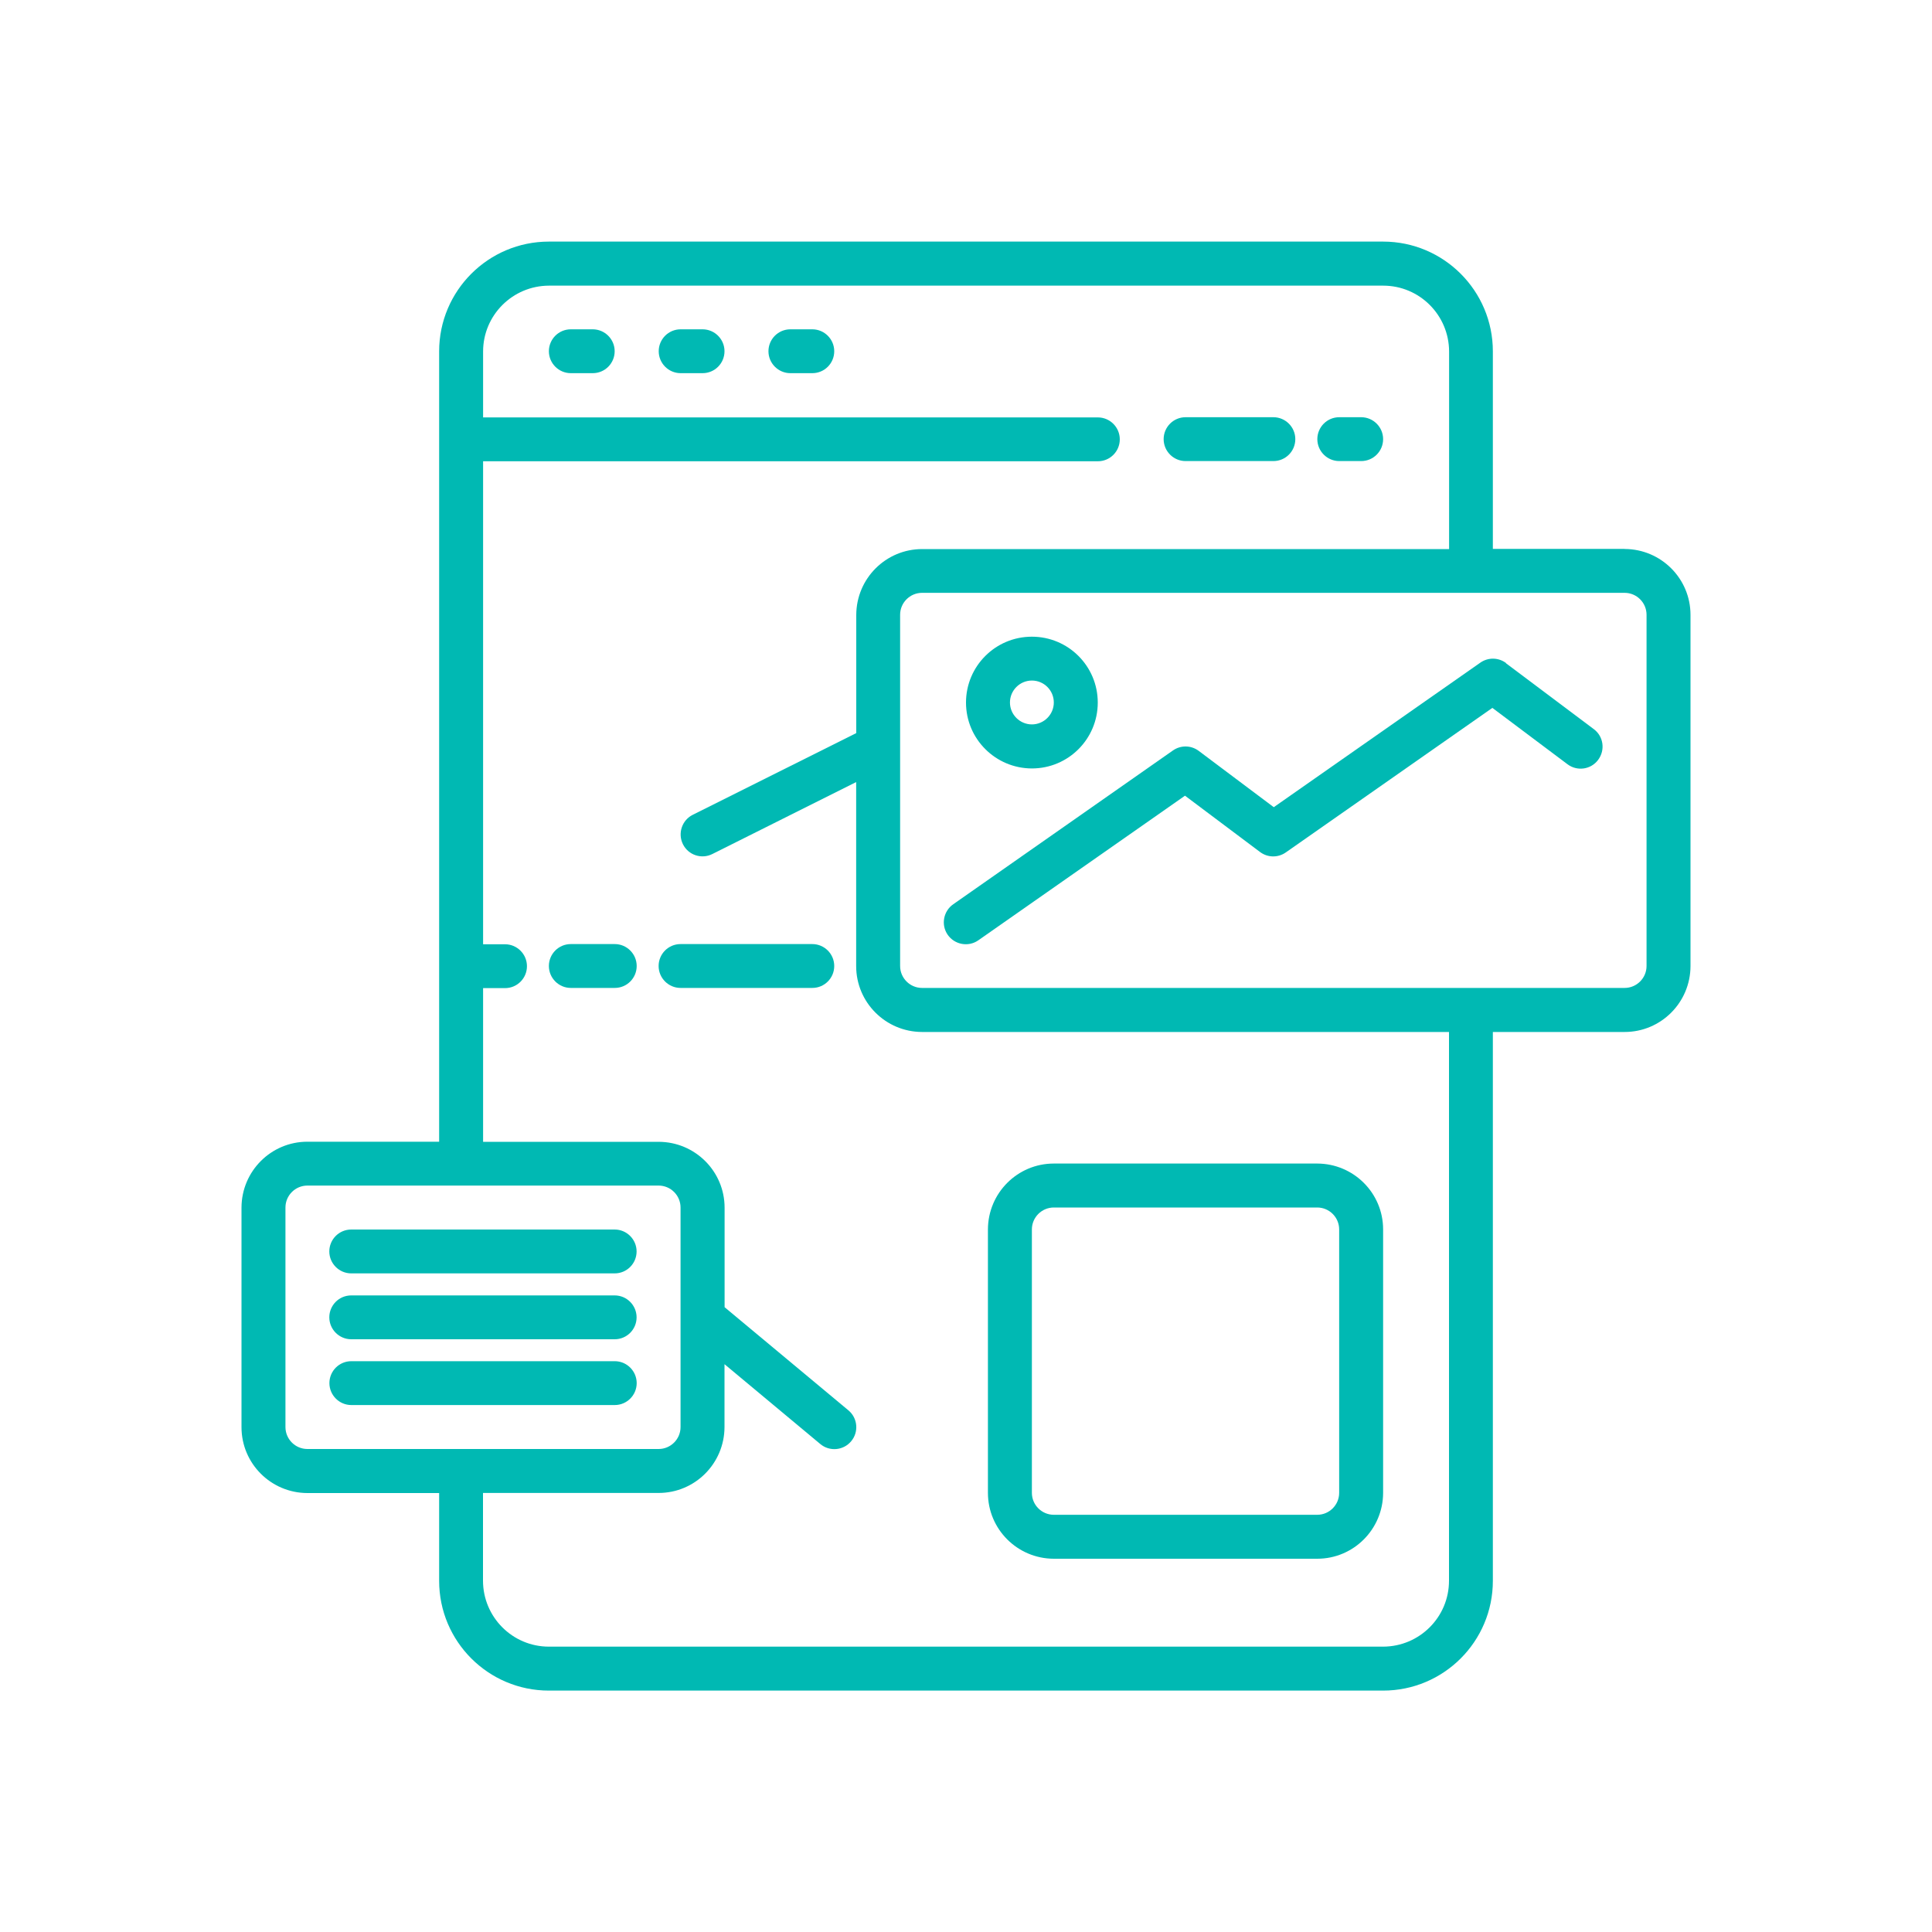 <?xml version="1.0" encoding="UTF-8"?>
<svg id="Layer_1" xmlns="http://www.w3.org/2000/svg" version="1.1" viewBox="0 0 200 200">
  <!-- Generator: Adobe Illustrator 30.0.0, SVG Export Plug-In . SVG Version: 2.1.1 Build 123)  -->
  <defs>
    <style>
      .st0 {
        fill: #00b9b3;
      }
    </style>
  </defs>
  <g id="Layer_25">
    <path class="st0" d="M61.36,34.09h-2.27c-1.26,0-2.27,1.02-2.27,2.27s1.02,2.27,2.27,2.27h2.27c1.26,0,2.27-1.02,2.27-2.27s-1.02-2.27-2.27-2.27Z"/>
    <path class="st0" d="M72.73,34.09h-2.27c-1.26,0-2.27,1.02-2.27,2.27s1.02,2.27,2.27,2.27h2.27c1.26,0,2.27-1.02,2.27-2.27s-1.02-2.27-2.27-2.27Z"/>
    <path class="st0" d="M84.09,34.09h-2.27c-1.26,0-2.27,1.02-2.27,2.27s1.02,2.27,2.27,2.27h2.27c1.26,0,2.27-1.02,2.27-2.27s-1.02-2.27-2.27-2.27Z"/>
    <path class="st0" d="M122.73,47.73h9.09c1.26,0,2.27-1.02,2.27-2.27s-1.02-2.27-2.27-2.27h-9.09c-1.26,0-2.27,1.02-2.27,2.27s1.02,2.27,2.27,2.27Z"/>
    <path class="st0" d="M138.64,47.73h2.27c1.26,0,2.27-1.02,2.27-2.27s-1.02-2.27-2.27-2.27h-2.27c-1.26,0-2.27,1.02-2.27,2.27s1.02,2.27,2.27,2.27Z"/>
    <path class="st0" d="M168.18,56.82h-13.64v-20.45c0-6.27-5.09-11.36-11.36-11.36H56.82c-6.27,0-11.36,5.09-11.36,11.36v81.82h-13.64c-3.76,0-6.81,3.05-6.82,6.82v22.73c0,3.76,3.05,6.81,6.82,6.82h13.64v9.09c0,6.27,5.09,11.36,11.36,11.36h86.36c6.27,0,11.36-5.09,11.36-11.36v-56.82h13.64c3.76,0,6.81-3.05,6.82-6.82v-36.36c0-3.76-3.05-6.81-6.82-6.82ZM29.55,147.73v-22.73c0-1.25,1.02-2.27,2.27-2.27h36.36c1.25,0,2.27,1.02,2.27,2.27v22.73c0,1.25-1.02,2.27-2.27,2.27H31.82c-1.25,0-2.27-1.02-2.27-2.27ZM150,163.64c0,3.76-3.05,6.81-6.82,6.82H56.82c-3.76,0-6.81-3.05-6.82-6.82v-9.09h18.18c3.76,0,6.81-3.05,6.82-6.82v-6.51l9.91,8.26c.96.81,2.4.68,3.2-.28.81-.96.68-2.4-.28-3.2,0,0,0,0,0,0l-12.82-10.68v-10.3c0-3.76-3.05-6.81-6.82-6.82h-18.18v-15.91h2.27c1.26,0,2.27-1.02,2.27-2.27s-1.02-2.27-2.27-2.27h-2.27v-50h63.64c1.26,0,2.27-1.02,2.27-2.27s-1.02-2.27-2.27-2.27h-63.64v-6.82c0-3.76,3.05-6.81,6.82-6.82h86.36c3.76,0,6.81,3.05,6.82,6.82v20.45h-54.55c-3.76,0-6.81,3.05-6.82,6.82v12.23l-16.93,8.46c-1.12.56-1.57,1.93-1.01,3.05.56,1.12,1.92,1.57,3.04,1.01l14.89-7.45v19.05c0,3.76,3.05,6.81,6.82,6.82h54.55v56.82ZM170.45,100c0,1.25-1.02,2.27-2.27,2.27h-72.73c-1.25,0-2.27-1.02-2.27-2.27v-36.36c0-1.25,1.02-2.27,2.27-2.27h72.73c1.25,0,2.27,1.02,2.27,2.27v36.36Z"/>
    <path class="st0" d="M155.91,68.64c-.79-.59-1.86-.61-2.67-.04l-21.38,14.96-7.77-5.83c-.79-.59-1.86-.61-2.67-.04l-22.73,15.91c-1.03.71-1.3,2.13-.59,3.16.71,1.03,2.13,1.3,3.16.59.01,0,.02-.02.03-.02l21.38-14.96,7.77,5.83c.79.59,1.86.61,2.67.04l21.38-14.96,7.77,5.83c1,.76,2.43.56,3.18-.45s.56-2.43-.45-3.18c0,0,0,0,0,0l-9.09-6.82Z"/>
    <path class="st0" d="M106.82,79.55c3.77,0,6.82-3.05,6.82-6.82s-3.05-6.82-6.82-6.82-6.82,3.05-6.82,6.82c0,3.76,3.05,6.81,6.82,6.82ZM106.82,70.45c1.26,0,2.27,1.02,2.27,2.27s-1.02,2.27-2.27,2.27-2.27-1.02-2.27-2.27c0-1.25,1.02-2.27,2.27-2.27Z"/>
    <path class="st0" d="M36.36,131.82h27.27c1.26,0,2.27-1.02,2.27-2.27s-1.02-2.27-2.27-2.27h-27.27c-1.26,0-2.27,1.02-2.27,2.27s1.02,2.27,2.27,2.27Z"/>
    <path class="st0" d="M36.36,138.64h27.27c1.26,0,2.27-1.02,2.27-2.27s-1.02-2.27-2.27-2.27h-27.27c-1.26,0-2.27,1.02-2.27,2.27s1.02,2.27,2.27,2.27Z"/>
    <path class="st0" d="M65.91,143.18c0-1.25-1.02-2.27-2.27-2.27h-27.27c-1.26,0-2.27,1.02-2.27,2.27s1.02,2.27,2.27,2.27h27.27c1.25,0,2.27-1.02,2.27-2.27h0Z"/>
    <path class="st0" d="M109.09,161.36h27.27c3.76,0,6.81-3.05,6.82-6.82v-27.27c0-3.76-3.05-6.81-6.82-6.82h-27.27c-3.76,0-6.81,3.05-6.82,6.82v27.27c0,3.76,3.05,6.81,6.82,6.82ZM106.82,127.27c0-1.25,1.02-2.27,2.27-2.27h27.27c1.25,0,2.27,1.02,2.27,2.27v27.27c0,1.25-1.02,2.27-2.27,2.27h-27.27c-1.25,0-2.27-1.02-2.27-2.27v-27.27Z"/>
    <path class="st0" d="M84.09,97.73h-13.64c-1.26,0-2.27,1.02-2.27,2.27s1.02,2.27,2.27,2.27h13.64c1.26,0,2.27-1.02,2.27-2.27s-1.02-2.27-2.27-2.27Z"/>
    <path class="st0" d="M63.64,97.73h-4.55c-1.26,0-2.27,1.02-2.27,2.27s1.02,2.27,2.27,2.27h4.55c1.26,0,2.27-1.02,2.27-2.27s-1.02-2.27-2.27-2.27Z"/>
  </g>
</svg>